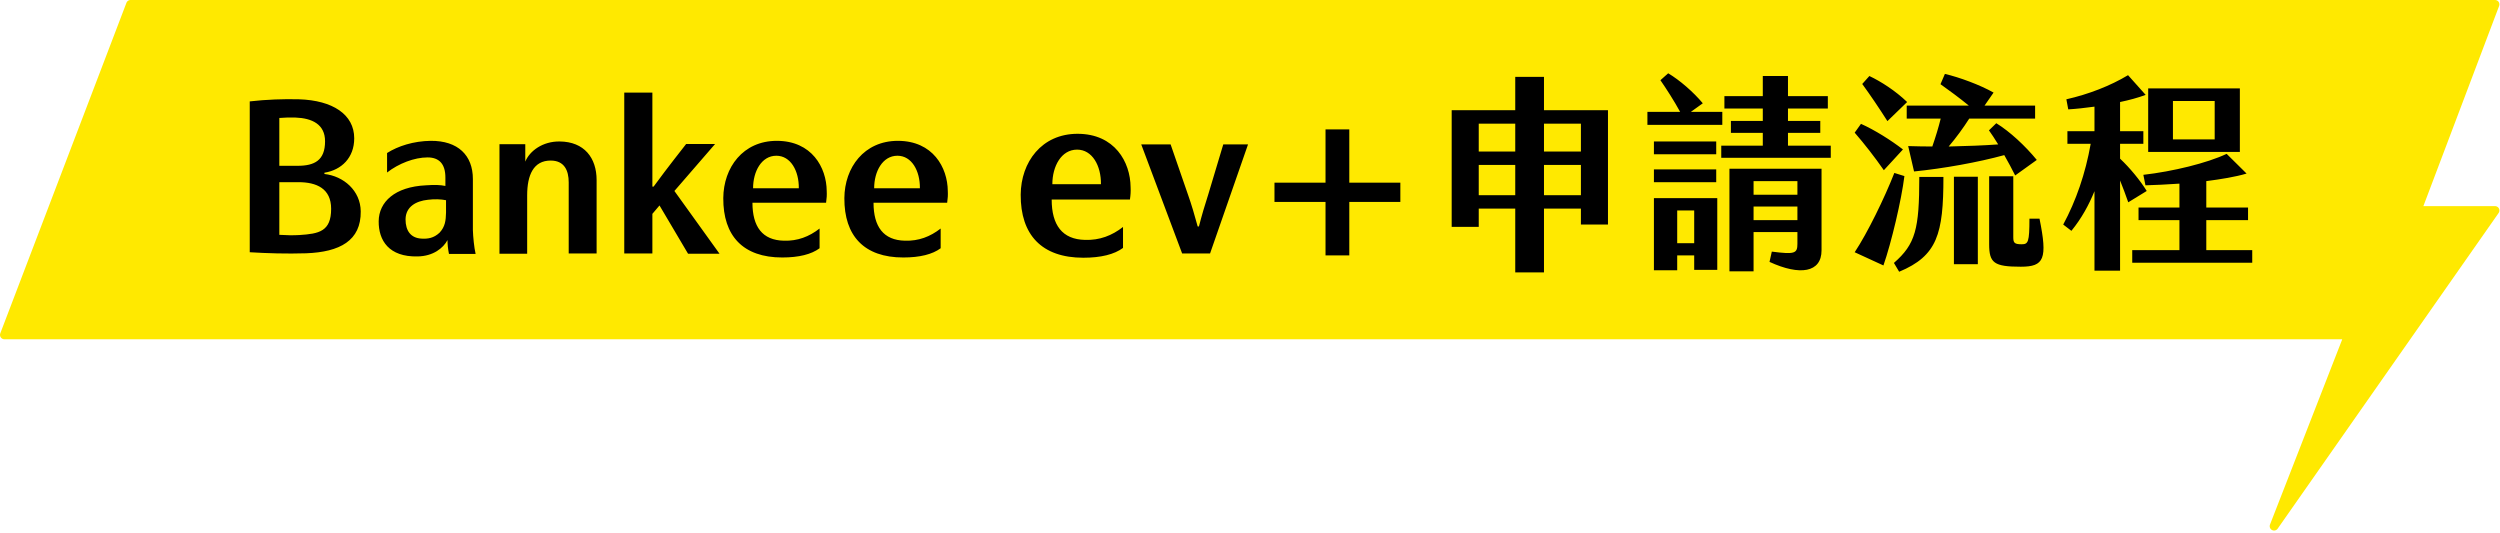 <svg width="572" height="122" viewBox="0 0 572 122" fill="none" xmlns="http://www.w3.org/2000/svg">
<path d="M29.865 1L1 76.626H536.876V77.9L520.306 120.387L570.865 48.16H553.021L570.865 1H29.865Z" fill="#FFE900" stroke="#FFE900" stroke-width="2" stroke-linejoin="round"/>
<path d="M82.533 48.352C82.629 55.072 77.733 57.664 70.053 57.952C65.589 58.096 61.077 57.952 57.141 57.712V23.2C60.837 22.768 65.013 22.624 68.421 22.72C76.101 22.96 81.045 26.176 81.045 31.648C81.045 36.112 78.117 38.896 74.229 39.52V39.808C78.597 40.288 82.485 43.6 82.533 48.352ZM74.373 32.32C74.373 28.432 71.397 27.04 67.605 26.896C66.357 26.848 65.157 26.896 63.909 26.992V37.936H68.085C71.973 37.936 74.373 36.688 74.373 32.32ZM75.765 47.776C75.765 43.12 72.405 41.68 68.277 41.68H63.909V53.728C65.493 53.824 67.029 53.872 68.517 53.776C72.981 53.488 75.765 52.96 75.765 47.776ZM102.723 58.096C102.483 56.896 102.387 55.888 102.387 54.928C101.427 56.752 99.123 58.624 95.523 58.672C88.995 58.816 86.595 55.024 86.643 50.608C86.691 46.192 90.339 42.736 97.443 42.4C99.507 42.256 100.707 42.304 101.907 42.544V40.624C101.907 37.552 100.515 36.016 97.827 36.016C94.803 36.016 91.203 37.408 88.563 39.472V35.008C91.059 33.424 94.611 32.272 98.547 32.224C104.787 32.176 108.195 35.536 108.195 40.96V52.624C108.243 54.208 108.483 56.656 108.819 58.096H102.723ZM102.051 45.808C100.851 45.568 99.411 45.52 97.875 45.712C95.235 46 92.835 47.248 92.787 50.176C92.787 52.864 94.035 54.448 96.387 54.592C97.875 54.688 99.219 54.496 100.563 53.248C101.859 51.856 102.003 50.464 102.051 48.64V45.808ZM130.12 58V41.728C130.12 38.992 129.112 36.736 125.992 36.736C122.056 36.736 120.616 40.048 120.616 44.704V58.048H114.28V32.992H120.184V36.976C121.192 34.528 124.168 32.32 128.056 32.368C133.672 32.416 136.504 36.112 136.504 41.2V58H130.12ZM157.423 58.048L150.895 47.008L149.263 48.928V58H142.831V21.184H149.263V42.688H149.551C150.559 41.296 152.623 38.512 156.991 32.944H163.615L154.303 43.696L164.623 58.048H157.423ZM178.976 58.912C170 58.912 165.44 53.968 165.488 45.328C165.536 38.32 170 32.224 177.728 32.224C185.744 32.224 189.104 38.32 189.152 43.696C189.2 44.608 189.152 45.424 189.008 46.384H172.16C172.16 51.856 174.416 54.976 179.36 55.072C182.48 55.168 185.12 54.16 187.52 52.288V56.8C185.648 58.192 182.768 58.912 178.976 58.912ZM172.304 43.072H182.768C182.816 39.088 180.896 35.632 177.632 35.632C174.224 35.632 172.304 39.232 172.304 43.072ZM206.679 58.912C197.703 58.912 193.143 53.968 193.191 45.328C193.239 38.32 197.703 32.224 205.431 32.224C213.447 32.224 216.807 38.32 216.855 43.696C216.903 44.608 216.855 45.424 216.711 46.384H199.863C199.863 51.856 202.119 54.976 207.063 55.072C210.183 55.168 212.823 54.16 215.223 52.288V56.8C213.351 58.192 210.471 58.912 206.679 58.912ZM200.007 43.072H210.471C210.519 39.088 208.599 35.632 205.335 35.632C201.927 35.632 200.007 39.232 200.007 43.072ZM247.867 58.969C238.33 58.969 233.485 53.716 233.536 44.536C233.587 37.09 238.33 30.613 246.541 30.613C255.058 30.613 258.628 37.09 258.679 42.802C258.73 43.771 258.679 44.638 258.526 45.658H240.625C240.625 51.472 243.022 54.787 248.275 54.889C251.59 54.991 254.395 53.92 256.945 51.931V56.725C254.956 58.204 251.896 58.969 247.867 58.969ZM240.778 42.139H251.896C251.947 37.906 249.907 34.234 246.439 34.234C242.818 34.234 240.778 38.059 240.778 42.139ZM270.476 58L261.116 33.04H267.836L271.82 44.56C272.588 46.72 273.356 49.312 274.028 51.808H274.316C274.94 49.36 275.708 46.768 276.428 44.56L279.884 33.04H285.548L276.86 58H270.476ZM320.4 41.8V46.2H308.72V58.44H303.28V46.2H291.6V41.8H303.28V29.6H308.72V41.8H320.4ZM346.688 62.32V47.728H338.336V51.904H332.144V25.216H346.688V17.584H353.264V25.216H367.904V51.376H361.712V47.728H353.264V62.32H346.688ZM338.336 34.672H346.688V28.288H338.336V34.672ZM353.264 34.672H361.712V28.288H353.264V34.672ZM338.336 44.656H346.688V37.744H338.336V44.656ZM353.264 44.656H361.712V37.744H353.264V44.656ZM394.064 25.6V28.576H376.928V25.6H384.416C382.976 22.96 381.2 20.224 379.904 18.352L381.68 16.768C384.272 18.304 387.44 21.04 389.6 23.632L386.864 25.6H394.064ZM409.088 33.328H418.88V36.112H393.824V33.328H403.328V30.4H396.032V27.664H403.328V24.832H394.544V22H403.328V17.392H409.088V22H418.208V24.832H409.088V27.664H416.48V30.4H409.088V33.328ZM392.672 32.368V35.296H378.416V32.368H392.672ZM395.696 62.08V38.608H416.768V57.28C416.768 62.368 411.824 63.136 404.864 59.92L405.392 57.568C410.624 58.24 411.248 58 411.248 55.792V53.104H401.216V62.08H395.696ZM378.416 41.68V38.752H392.672V41.68H378.416ZM411.248 41.44H401.216V44.56H411.248V41.44ZM378.416 61.84V45.328H392.912V61.744H387.632V58.432H383.744V61.84H378.416ZM401.216 50.368H411.248V47.248H401.216V50.368ZM383.744 48.16V55.648H387.632V48.16H383.744ZM436.256 24.16H450.464C448.304 22.384 445.808 20.56 443.984 19.264L444.992 16.912C448.304 17.68 453.104 19.456 456.128 21.184L454.064 24.16H465.632V27.136H450.56C449.216 29.248 447.536 31.552 445.856 33.52C450.032 33.424 454.016 33.28 457.184 33.04C456.416 31.792 455.696 30.688 455.072 29.824L456.752 28.192C459.872 30.112 463.376 33.376 466.016 36.592L461.072 40.144C460.352 38.704 459.488 37.072 458.576 35.488C452.672 37.12 444.656 38.56 437.936 39.232L436.592 33.424C438.416 33.472 440.24 33.52 442.112 33.52C442.88 31.312 443.552 29.104 444.032 27.136H436.256V24.16ZM436.352 23.344L431.84 27.712C429.92 24.688 427.904 21.712 426.08 19.216L427.712 17.392C430.352 18.64 433.664 20.752 436.352 23.344ZM435.392 34.192L431.024 38.944C428.96 35.968 426.56 32.896 424.352 30.352L425.792 28.336C428.912 29.728 432.656 32.08 435.392 34.192ZM433.424 39.568L435.728 40.288C435.056 45.76 432.752 55.504 430.928 60.736L424.352 57.712C427.28 53.296 431.168 45.328 433.424 39.568ZM466.64 50.032C468.512 59.248 467.696 61.024 462.368 61.024C456.224 61.024 455.12 60.16 455.12 55.888V40.336H460.64V54.256C460.64 55.552 460.88 55.888 462.56 55.888C464.048 55.888 464.336 55.408 464.336 50.032H466.64ZM447.056 60.448V40.432H452.528V60.448H447.056ZM433.328 60.16C438.272 55.84 439.136 52.432 439.136 40.48H444.656C444.656 53.536 443.264 58.528 434.528 62.176L433.328 60.16ZM491.168 43.696L486.944 46.288C486.368 44.656 485.744 42.928 485.072 41.296V61.936H479.216V43.744C477.968 46.816 476.288 49.936 473.936 52.816L472.064 51.376C474.992 45.952 477.152 39.712 478.352 32.896H473.024V30.016H479.216V24.4C477.056 24.688 474.992 24.928 473.216 25.024L472.784 22.72C477.872 21.568 482.816 19.648 486.896 17.2L490.928 21.712C489.104 22.384 487.136 22.912 485.072 23.344V30.016H490.4V32.896H485.072V36.304C487.328 38.416 489.728 41.344 491.168 43.696ZM512.48 20.224V34.768H491.504V20.224H512.48ZM506.72 31.888V23.104H497.168V31.888H506.72ZM504.8 57.232H515.312V60.112H487.856V57.232H498.656V50.368H489.296V47.488H498.656V42.016C495.728 42.208 492.992 42.352 490.88 42.4L490.4 40C497.12 39.232 504.992 37.312 509.456 35.2L514.016 39.712C511.424 40.48 508.16 41.008 504.8 41.44V47.488H514.352V50.368H504.8V57.232Z" fill="black"/>
</svg>
